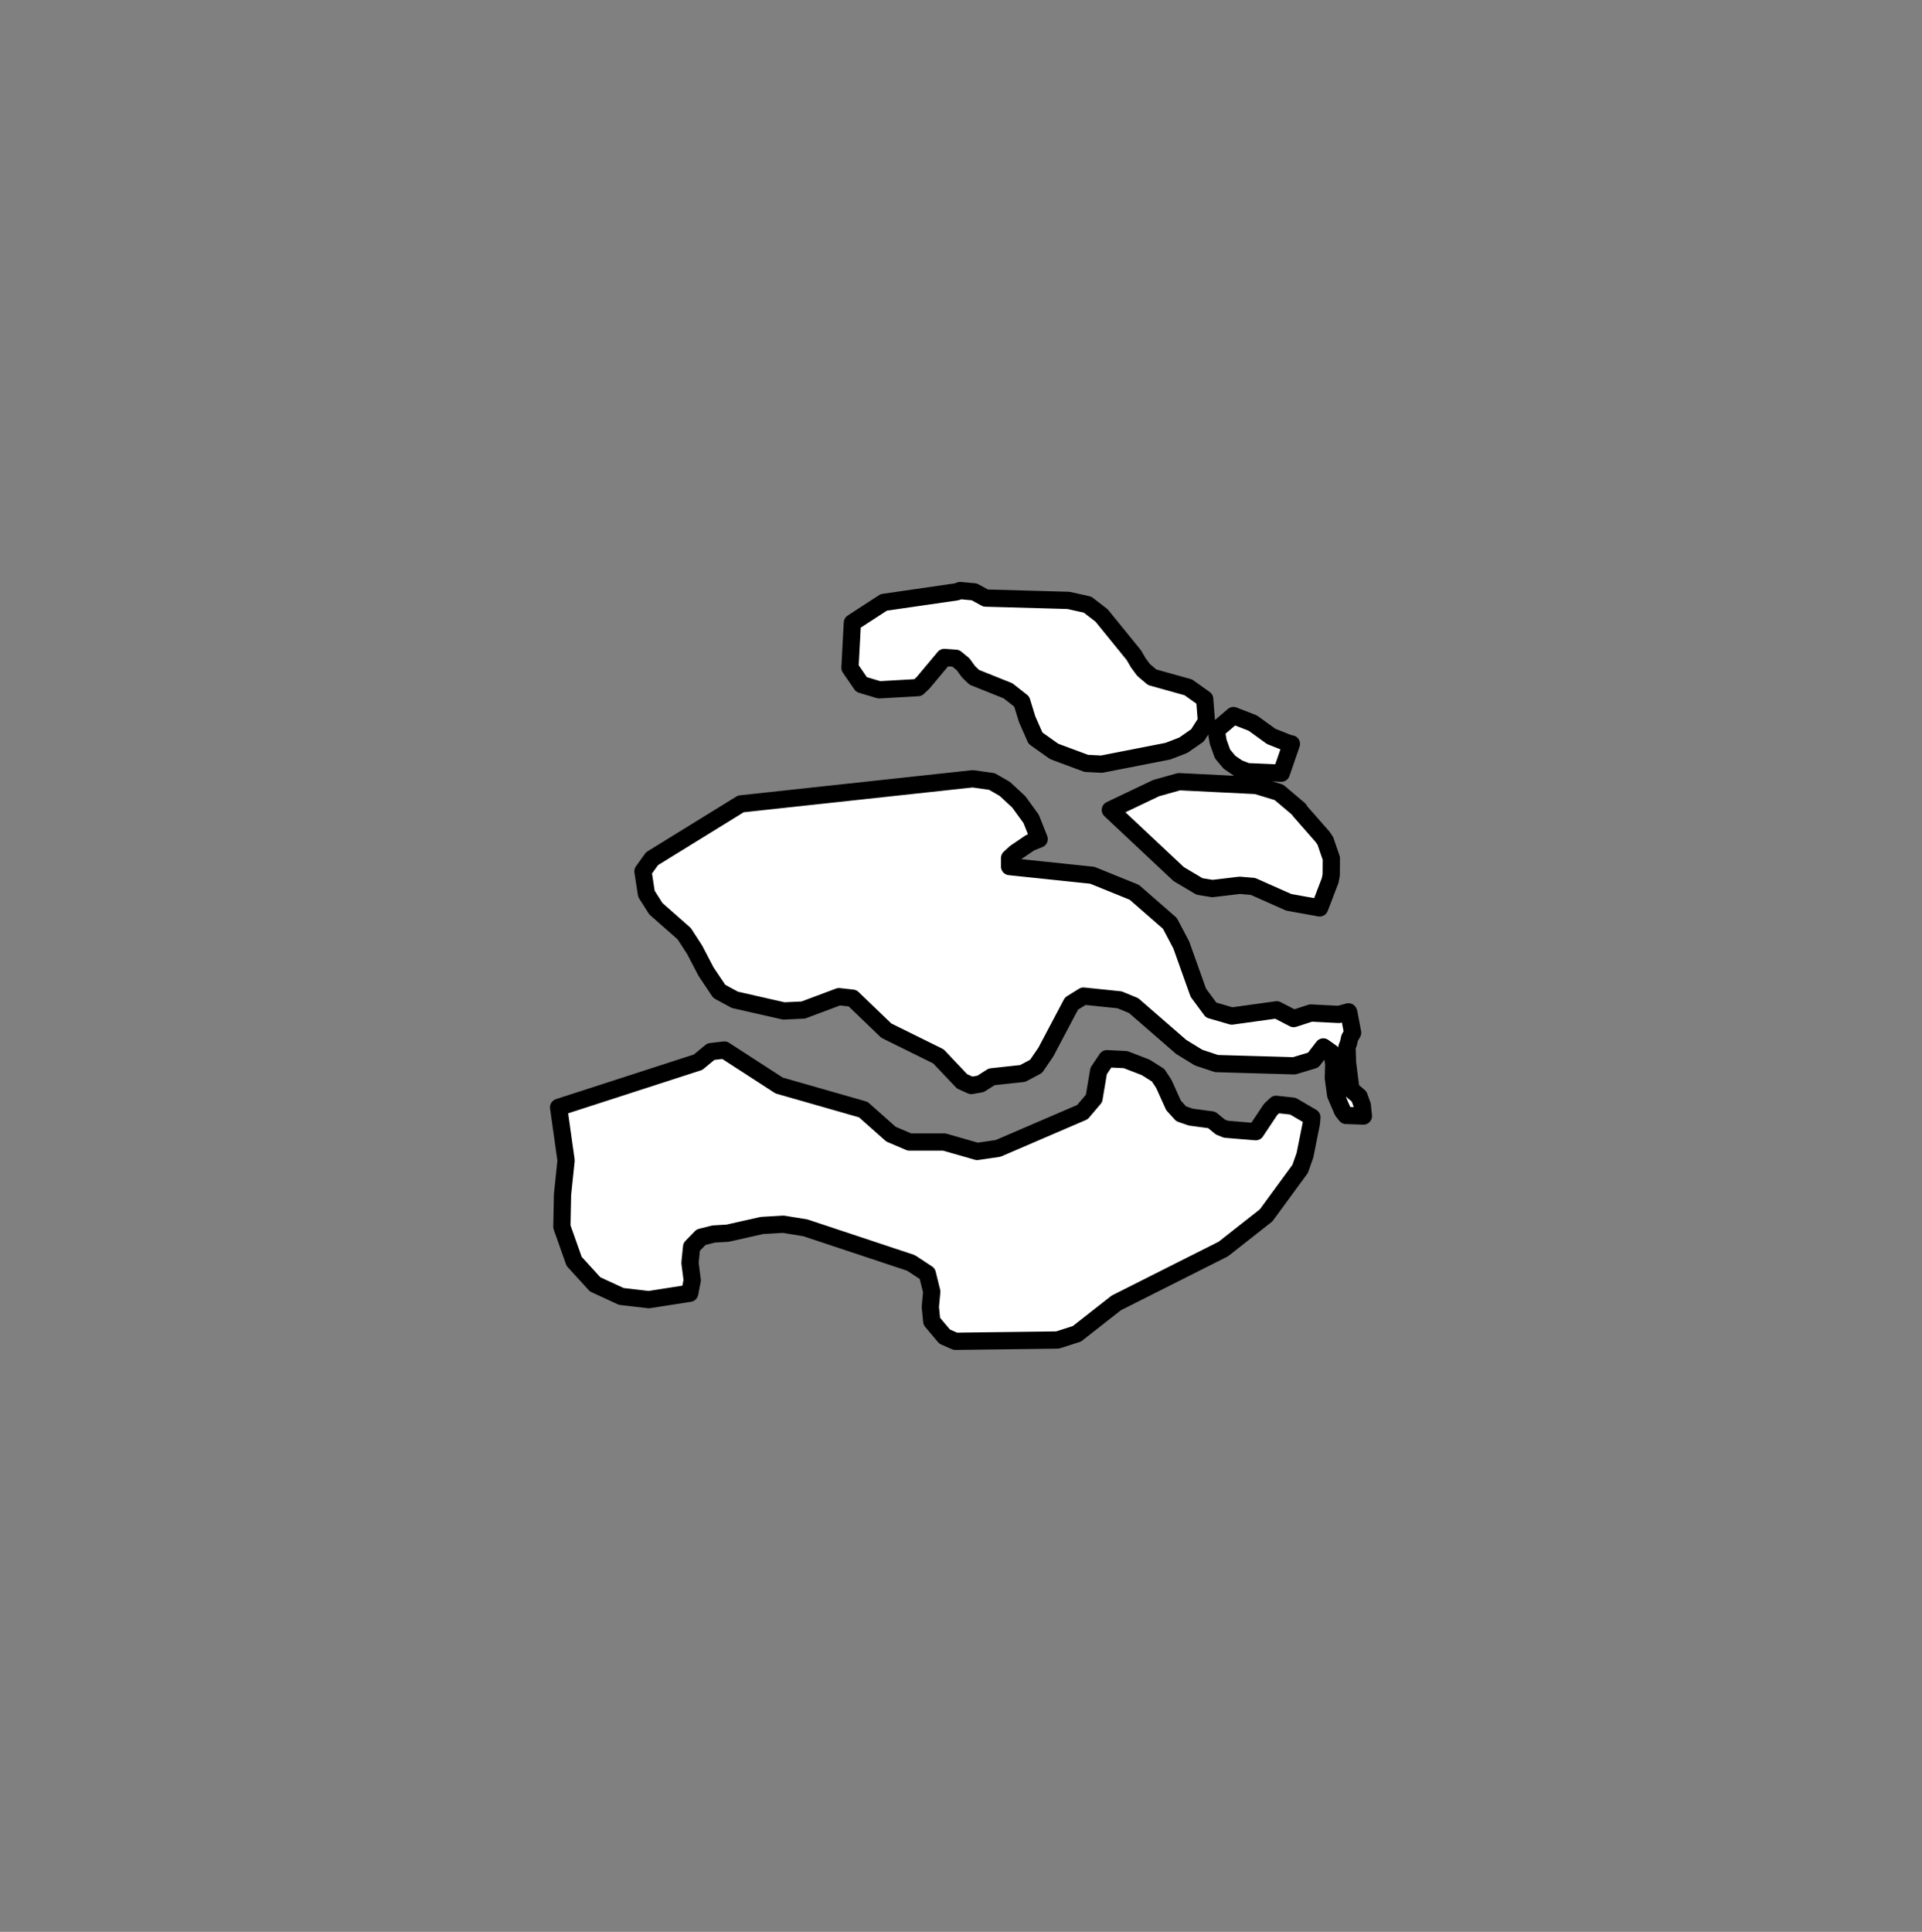 <?xml version="1.0" encoding="utf-8"?>
<!-- Generator: Adobe Illustrator 17.0.0, SVG Export Plug-In . SVG Version: 6.00 Build 0)  -->
<svg version="1.2" baseProfile="tiny" id="Laag_1" xmlns="http://www.w3.org/2000/svg" xmlns:xlink="http://www.w3.org/1999/xlink"
	 x="0px" y="0px" width="139.286px" height="140px" viewBox="0 0 139.286 140" xml:space="preserve">
<rect x="0" y="0" width="139.286" height="140" fill="#808080" stroke="none"/>
<a xlink:href="https://www.blunner.nl/freelancers/zeeland" >
	<path id="zeeland" fill="#ffffff" stroke="#000000" stroke-width="1.25" stroke-linecap="round" stroke-linejoin="round" d="
		M92.476,80.029l-0.397,0.37l-1.075,1.615l-2.165-0.179l-0.403-0.163l-0.626-0.513l-1.513-0.203l-0.698-0.24l-0.555-0.61
		l-0.703-1.559l-0.413-0.627l-0.902-0.57l-1.462-0.562l-1.35-0.065l-0.596,0.888l-0.336,1.994l-0.84,0.989l-6.113,2.631l-1.513,0.22
		l-2.384-0.683h-2.527l-1.335-0.569l-2.007-1.782l-6.103-1.746l-3.963-2.569l-0.978,0.114l-0.927,0.766l-10.107,3.272l-0.003,0.001
		l0.542,3.849l-0.259,2.477l-0.045,2.327l0.886,2.506l1.52,1.667l0.447,0.207l1.449,0.669l1.999,0.234l2.963-0.464l0.181-0.943
		l-0.162-1.263l0.117-1.152l0.686-0.706l0.919-0.23l1.003-0.059l2.491-0.56l1.546-0.09l1.598,0.26l7.653,2.544L67.2,92.3
		l0.323,1.306l-0.104,1.108l0.104,1.04l0.932,1.107l0.776,0.342l7.408-0.093l1.404-0.451l2.853-2.238l7.757-3.906l3.105-2.442
		l2.465-3.367l0.349-0.994l0.466-2.327l0.033-0.418l-1.373-0.804L92.476,80.029z M91.05,56.925l-5.603-0.278l-1.661,0.466
		l-3.321,1.582l4.951,4.646l1.508,0.898l0.937,0.155l1.982-0.237l0.963,0.082l2.588,1.151l2.241,0.404l0.76-1.984l0.078-0.405
		l0.01-1.198l-0.437-1.271l-0.204-0.296l-1.643-1.874l-0.043-0.095l-0.002-0.005l-1.468-1.243L91.05,56.925z M98.801,80.84
		l-0.078-0.744L98.49,79.46l-0.592-0.501l-0.243-1.934l-0.039-1.143l0.116-0.305l0.068-0.336l0.223-0.404l-0.281-1.469l-0.02-0.04
		v-0.001l-0.693,0.188l-2.038-0.102l-1.238,0.403l-1.228-0.636l-3.26,0.452l-1.498-0.436l-0.927-1.255l-1.233-3.458l-0.825-1.567
		l-2.583-2.253l-3.041-1.233l-5.991-0.629V62.18l0.418-0.384l1.065-0.723l0.657-0.266l-0.581-1.463L73.83,58.11l-1.009-0.936
		l-0.937-0.54l-1.391-0.196l-16.805,1.82l-6.437,3.972l-0.657,0.915l0.25,1.629l0.683,1.078l2.058,1.812l0.754,1.163l0.835,1.599
		l0.953,1.419l1.126,0.611l3.545,0.807l1.411-0.065l2.593-0.97l0.983,0.11l2.445,2.351l3.775,1.865l1.712,1.808l0.672,0.305
		l0.672-0.118l0.805-0.513l2.252-0.244l0.963-0.513l0.708-1.034l1.859-3.516l0.871-0.542l2.613,0.269l1.024,0.42L85.6,75.87
		l1.263,0.774l1.299,0.432l5.629,0.163l1.375-0.415l0.733-0.953l0.637,0.452l0.122,0.778l-0.03,1.03l0.168,1.221l0.504,1.172
		l0.249,0.312l1.255,0.043L98.801,80.84z M88.594,54.634l0.499,0.601l0.627,0.43l0.667,0.258l2.471,0.106l0.704-2.046l0.026-0.074
		l-0.052,0.017l-1.41-0.557l-1.337-0.967l-1.402-0.546l-1.055,0.904l-0.169,0.22l-0.011,0.015l0.128,0.764L88.594,54.634z
		 M63.715,49.992l2.807-0.16l0.367-0.344l1.543-1.844l0.835,0.061l0.525,0.43l0.392,0.541l0.418,0.406l2.455,0.983l0.988,0.778
		l0.397,1.294l0.601,1.359l1.35,0.958l2.328,0.867l1.111,0.057l4.809-0.941l1.111-0.43l1.029-0.716l0.647-1.015l-0.127-1.621
		l-1.187-0.844l-2.613-0.729l-0.627-0.529l-0.397-0.541l-0.306-0.529l-2.338-2.878l-1.019-0.787l-1.385-0.308l-6.001-0.168
		l-0.825-0.451l-1.024-0.094l-0.26,0.094l-5.272,0.763l-2.277,1.48l-0.173,3.258l0.835,1.217L63.715,49.992z"/>
</a>
</svg>
